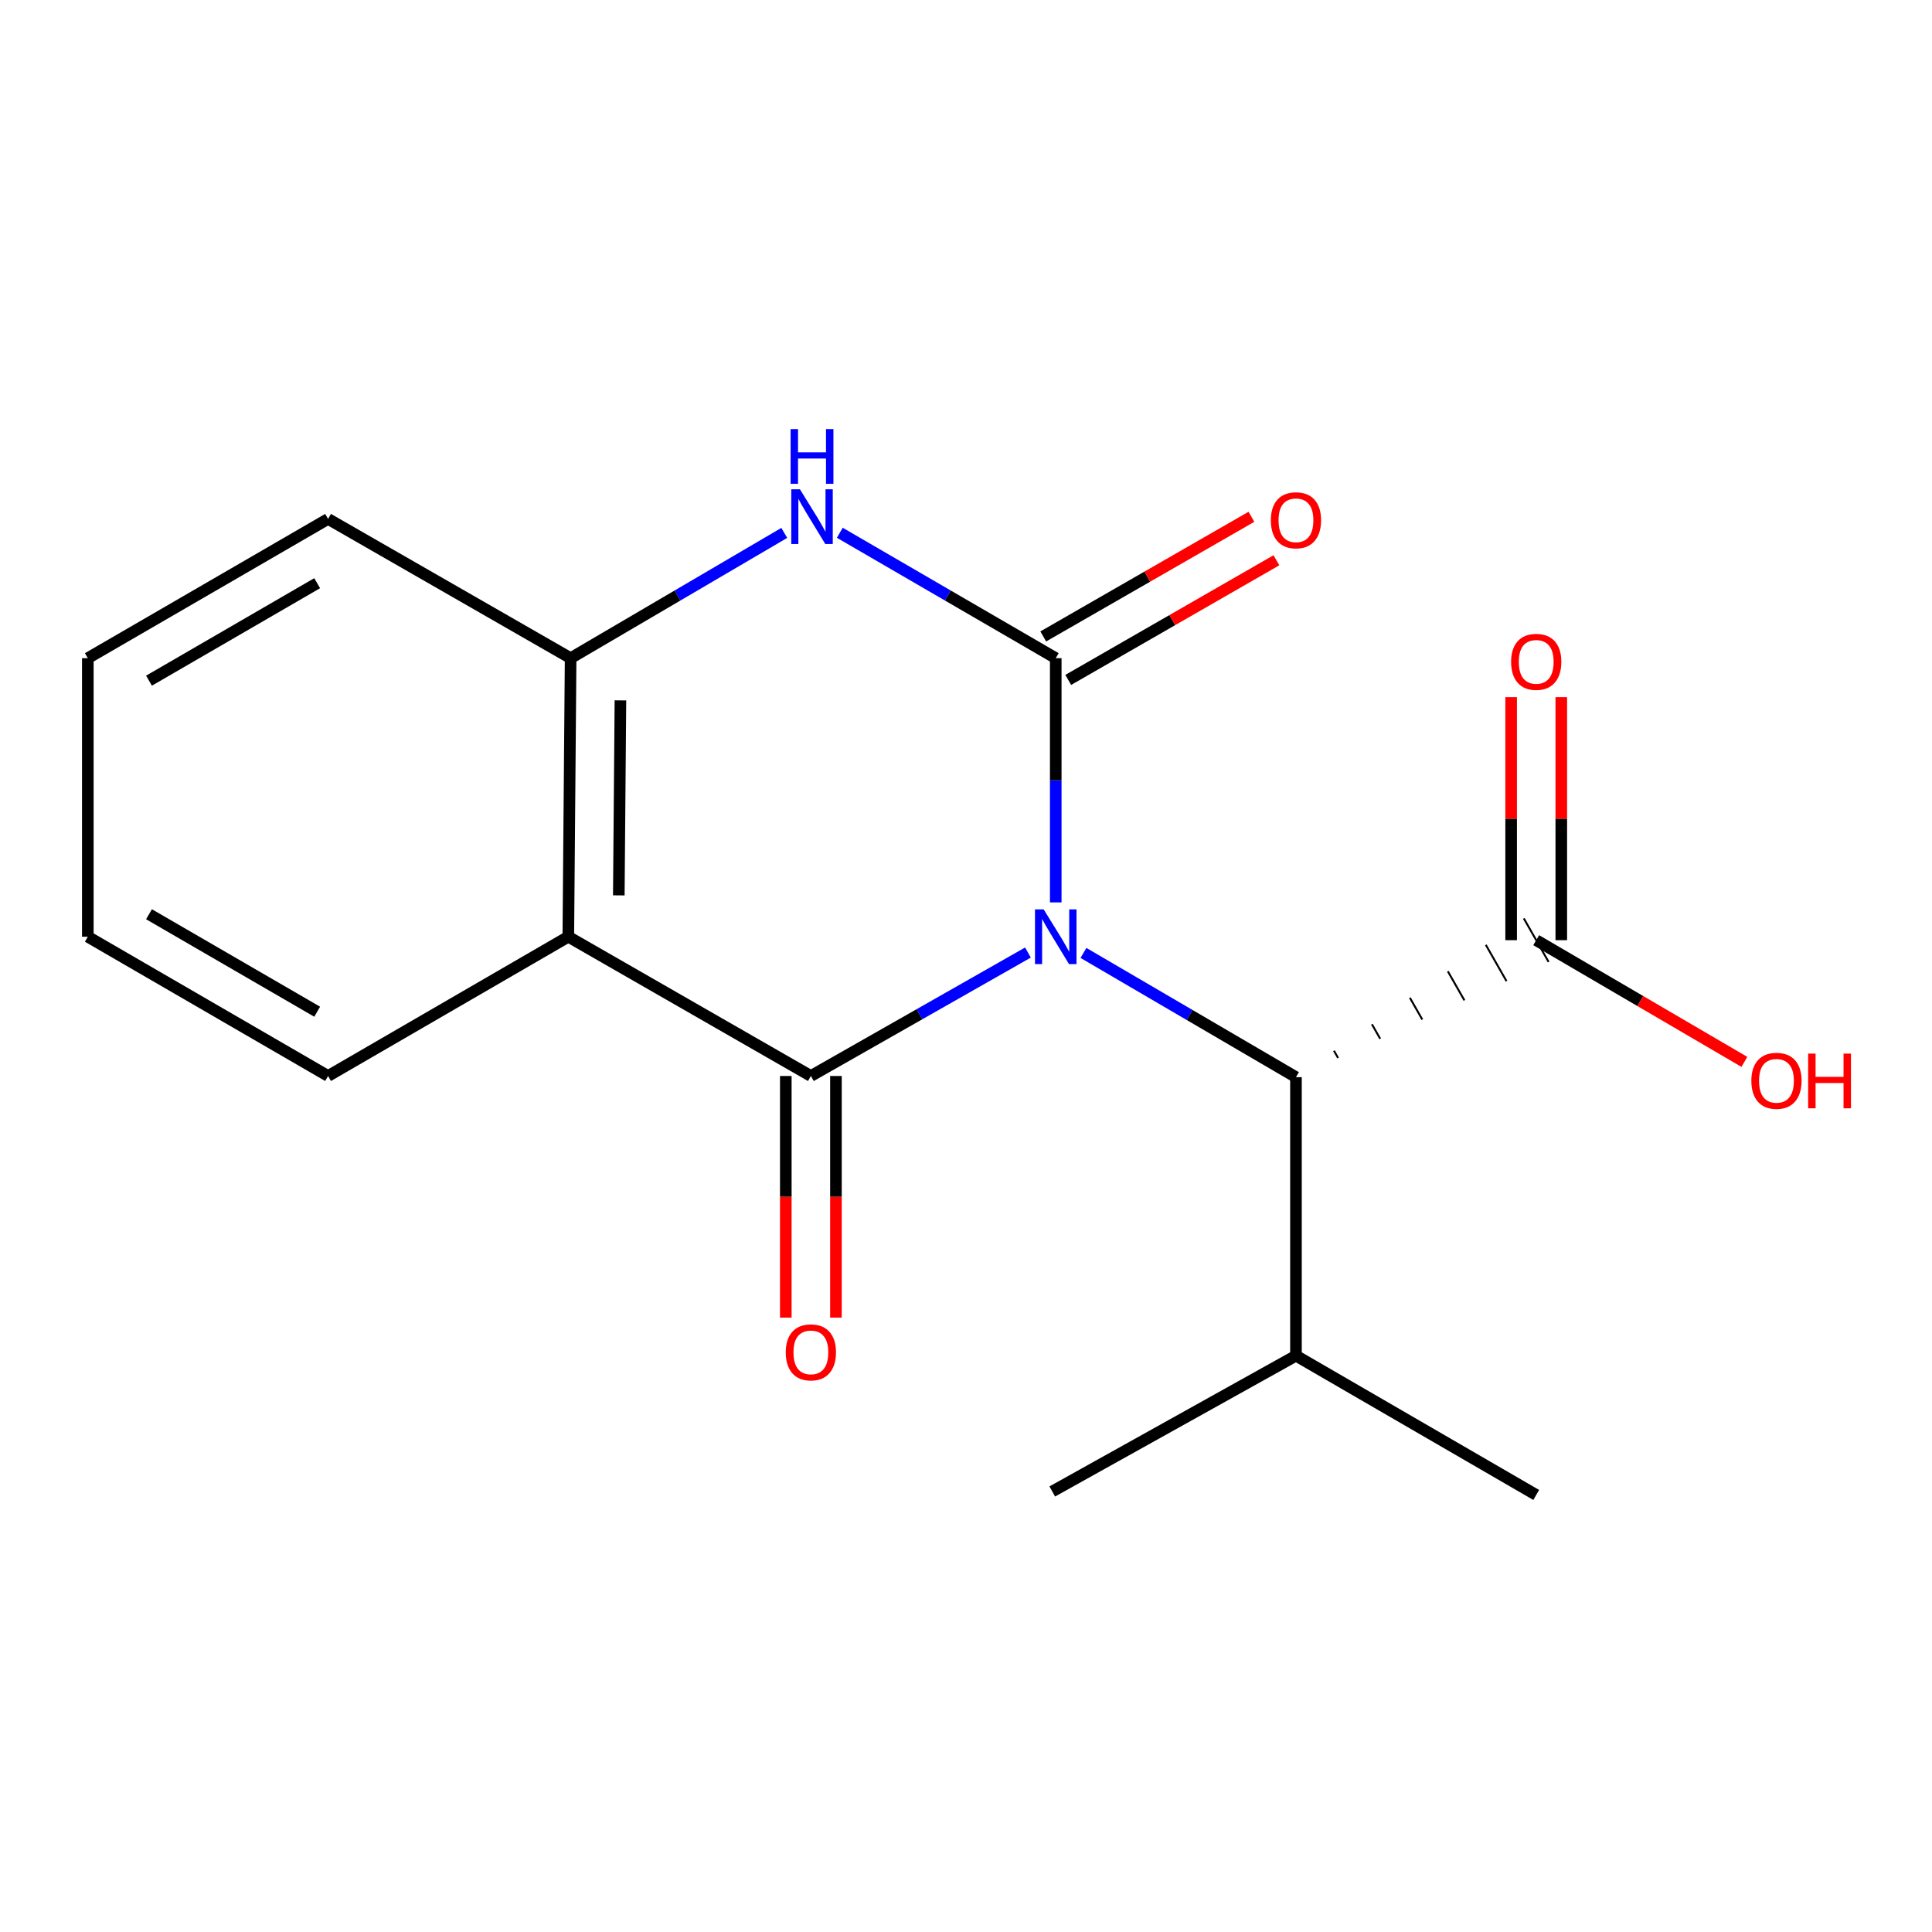 <?xml version='1.0' encoding='iso-8859-1'?>
<svg version='1.1' baseProfile='full'
              xmlns='http://www.w3.org/2000/svg'
                      xmlns:rdkit='http://www.rdkit.org/xml'
                      xmlns:xlink='http://www.w3.org/1999/xlink'
                  xml:space='preserve'
width='1000px' height='1000px' viewBox='0 0 1000 1000'>
<!-- END OF HEADER -->
<rect style='opacity:1.0;fill:#FFFFFF;stroke:none' width='1000' height='1000' x='0' y='0'> </rect>
<path class='bond-0' d='M 546.452,467.085 L 546.452,403.879' style='fill:none;fill-rule:evenodd;stroke:#0000FF;stroke-width:6px;stroke-linecap:butt;stroke-linejoin:miter;stroke-opacity:1' />
<path class='bond-0' d='M 546.452,403.879 L 546.452,340.672' style='fill:none;fill-rule:evenodd;stroke:#000000;stroke-width:6px;stroke-linecap:butt;stroke-linejoin:miter;stroke-opacity:1' />
<path class='bond-1' d='M 532.067,493.031 L 475.887,524.981' style='fill:none;fill-rule:evenodd;stroke:#0000FF;stroke-width:6px;stroke-linecap:butt;stroke-linejoin:miter;stroke-opacity:1' />
<path class='bond-1' d='M 475.887,524.981 L 419.707,556.932' style='fill:none;fill-rule:evenodd;stroke:#000000;stroke-width:6px;stroke-linecap:butt;stroke-linejoin:miter;stroke-opacity:1' />
<path class='bond-4' d='M 560.793,493.233 L 615.791,525.385' style='fill:none;fill-rule:evenodd;stroke:#0000FF;stroke-width:6px;stroke-linecap:butt;stroke-linejoin:miter;stroke-opacity:1' />
<path class='bond-4' d='M 615.791,525.385 L 670.789,557.537' style='fill:none;fill-rule:evenodd;stroke:#000000;stroke-width:6px;stroke-linecap:butt;stroke-linejoin:miter;stroke-opacity:1' />
<path class='bond-3' d='M 546.452,340.672 L 490.568,308.217' style='fill:none;fill-rule:evenodd;stroke:#000000;stroke-width:6px;stroke-linecap:butt;stroke-linejoin:miter;stroke-opacity:1' />
<path class='bond-3' d='M 490.568,308.217 L 434.685,275.763' style='fill:none;fill-rule:evenodd;stroke:#0000FF;stroke-width:6px;stroke-linecap:butt;stroke-linejoin:miter;stroke-opacity:1' />
<path class='bond-7' d='M 552.919,351.923 L 606.795,320.958' style='fill:none;fill-rule:evenodd;stroke:#000000;stroke-width:6px;stroke-linecap:butt;stroke-linejoin:miter;stroke-opacity:1' />
<path class='bond-7' d='M 606.795,320.958 L 660.671,289.993' style='fill:none;fill-rule:evenodd;stroke:#FF0000;stroke-width:6px;stroke-linecap:butt;stroke-linejoin:miter;stroke-opacity:1' />
<path class='bond-7' d='M 539.985,329.42 L 593.861,298.455' style='fill:none;fill-rule:evenodd;stroke:#000000;stroke-width:6px;stroke-linecap:butt;stroke-linejoin:miter;stroke-opacity:1' />
<path class='bond-7' d='M 593.861,298.455 L 647.737,267.491' style='fill:none;fill-rule:evenodd;stroke:#FF0000;stroke-width:6px;stroke-linecap:butt;stroke-linejoin:miter;stroke-opacity:1' />
<path class='bond-2' d='M 419.707,556.932 L 294.158,484.85' style='fill:none;fill-rule:evenodd;stroke:#000000;stroke-width:6px;stroke-linecap:butt;stroke-linejoin:miter;stroke-opacity:1' />
<path class='bond-8' d='M 406.729,556.932 L 406.729,619.468' style='fill:none;fill-rule:evenodd;stroke:#000000;stroke-width:6px;stroke-linecap:butt;stroke-linejoin:miter;stroke-opacity:1' />
<path class='bond-8' d='M 406.729,619.468 L 406.729,682.005' style='fill:none;fill-rule:evenodd;stroke:#FF0000;stroke-width:6px;stroke-linecap:butt;stroke-linejoin:miter;stroke-opacity:1' />
<path class='bond-8' d='M 432.684,556.932 L 432.684,619.468' style='fill:none;fill-rule:evenodd;stroke:#000000;stroke-width:6px;stroke-linecap:butt;stroke-linejoin:miter;stroke-opacity:1' />
<path class='bond-8' d='M 432.684,619.468 L 432.684,682.005' style='fill:none;fill-rule:evenodd;stroke:#FF0000;stroke-width:6px;stroke-linecap:butt;stroke-linejoin:miter;stroke-opacity:1' />
<path class='bond-5' d='M 294.158,484.85 L 295.355,340.672' style='fill:none;fill-rule:evenodd;stroke:#000000;stroke-width:6px;stroke-linecap:butt;stroke-linejoin:miter;stroke-opacity:1' />
<path class='bond-5' d='M 320.291,463.439 L 321.129,362.514' style='fill:none;fill-rule:evenodd;stroke:#000000;stroke-width:6px;stroke-linecap:butt;stroke-linejoin:miter;stroke-opacity:1' />
<path class='bond-12' d='M 294.158,484.85 L 169.806,556.932' style='fill:none;fill-rule:evenodd;stroke:#000000;stroke-width:6px;stroke-linecap:butt;stroke-linejoin:miter;stroke-opacity:1' />
<path class='bond-18' d='M 405.937,275.828 L 350.646,308.25' style='fill:none;fill-rule:evenodd;stroke:#0000FF;stroke-width:6px;stroke-linecap:butt;stroke-linejoin:miter;stroke-opacity:1' />
<path class='bond-18' d='M 350.646,308.25 L 295.355,340.672' style='fill:none;fill-rule:evenodd;stroke:#000000;stroke-width:6px;stroke-linecap:butt;stroke-linejoin:miter;stroke-opacity:1' />
<path class='bond-6' d='M 692.586,547.6 L 690.443,543.842' style='fill:none;fill-rule:evenodd;stroke:#000000;stroke-width:1.0px;stroke-linecap:butt;stroke-linejoin:miter;stroke-opacity:1' />
<path class='bond-6' d='M 714.382,537.662 L 710.097,530.146' style='fill:none;fill-rule:evenodd;stroke:#000000;stroke-width:1.0px;stroke-linecap:butt;stroke-linejoin:miter;stroke-opacity:1' />
<path class='bond-6' d='M 736.179,527.724 L 729.751,516.451' style='fill:none;fill-rule:evenodd;stroke:#000000;stroke-width:1.0px;stroke-linecap:butt;stroke-linejoin:miter;stroke-opacity:1' />
<path class='bond-6' d='M 757.976,517.787 L 749.405,502.755' style='fill:none;fill-rule:evenodd;stroke:#000000;stroke-width:1.0px;stroke-linecap:butt;stroke-linejoin:miter;stroke-opacity:1' />
<path class='bond-6' d='M 779.772,507.849 L 769.059,489.06' style='fill:none;fill-rule:evenodd;stroke:#000000;stroke-width:1.0px;stroke-linecap:butt;stroke-linejoin:miter;stroke-opacity:1' />
<path class='bond-6' d='M 801.569,497.912 L 788.713,475.364' style='fill:none;fill-rule:evenodd;stroke:#000000;stroke-width:1.0px;stroke-linecap:butt;stroke-linejoin:miter;stroke-opacity:1' />
<path class='bond-10' d='M 670.789,557.537 L 670.789,701.701' style='fill:none;fill-rule:evenodd;stroke:#000000;stroke-width:6px;stroke-linecap:butt;stroke-linejoin:miter;stroke-opacity:1' />
<path class='bond-13' d='M 295.355,340.672 L 169.806,268.59' style='fill:none;fill-rule:evenodd;stroke:#000000;stroke-width:6px;stroke-linecap:butt;stroke-linejoin:miter;stroke-opacity:1' />
<path class='bond-9' d='M 808.118,486.638 L 808.118,423.745' style='fill:none;fill-rule:evenodd;stroke:#000000;stroke-width:6px;stroke-linecap:butt;stroke-linejoin:miter;stroke-opacity:1' />
<path class='bond-9' d='M 808.118,423.745 L 808.118,360.852' style='fill:none;fill-rule:evenodd;stroke:#FF0000;stroke-width:6px;stroke-linecap:butt;stroke-linejoin:miter;stroke-opacity:1' />
<path class='bond-9' d='M 782.164,486.638 L 782.164,423.745' style='fill:none;fill-rule:evenodd;stroke:#000000;stroke-width:6px;stroke-linecap:butt;stroke-linejoin:miter;stroke-opacity:1' />
<path class='bond-9' d='M 782.164,423.745 L 782.164,360.852' style='fill:none;fill-rule:evenodd;stroke:#FF0000;stroke-width:6px;stroke-linecap:butt;stroke-linejoin:miter;stroke-opacity:1' />
<path class='bond-11' d='M 795.141,486.638 L 849.016,518.136' style='fill:none;fill-rule:evenodd;stroke:#000000;stroke-width:6px;stroke-linecap:butt;stroke-linejoin:miter;stroke-opacity:1' />
<path class='bond-11' d='M 849.016,518.136 L 902.892,549.634' style='fill:none;fill-rule:evenodd;stroke:#FF0000;stroke-width:6px;stroke-linecap:butt;stroke-linejoin:miter;stroke-opacity:1' />
<path class='bond-14' d='M 670.789,701.701 L 544.65,771.981' style='fill:none;fill-rule:evenodd;stroke:#000000;stroke-width:6px;stroke-linecap:butt;stroke-linejoin:miter;stroke-opacity:1' />
<path class='bond-15' d='M 670.789,701.701 L 795.141,773.783' style='fill:none;fill-rule:evenodd;stroke:#000000;stroke-width:6px;stroke-linecap:butt;stroke-linejoin:miter;stroke-opacity:1' />
<path class='bond-16' d='M 169.806,556.932 L 45.455,484.85' style='fill:none;fill-rule:evenodd;stroke:#000000;stroke-width:6px;stroke-linecap:butt;stroke-linejoin:miter;stroke-opacity:1' />
<path class='bond-16' d='M 164.17,523.665 L 77.124,473.207' style='fill:none;fill-rule:evenodd;stroke:#000000;stroke-width:6px;stroke-linecap:butt;stroke-linejoin:miter;stroke-opacity:1' />
<path class='bond-19' d='M 169.806,268.59 L 45.455,340.672' style='fill:none;fill-rule:evenodd;stroke:#000000;stroke-width:6px;stroke-linecap:butt;stroke-linejoin:miter;stroke-opacity:1' />
<path class='bond-19' d='M 164.17,301.857 L 77.124,352.314' style='fill:none;fill-rule:evenodd;stroke:#000000;stroke-width:6px;stroke-linecap:butt;stroke-linejoin:miter;stroke-opacity:1' />
<path class='bond-17' d='M 45.455,484.85 L 45.455,340.672' style='fill:none;fill-rule:evenodd;stroke:#000000;stroke-width:6px;stroke-linecap:butt;stroke-linejoin:miter;stroke-opacity:1' />
<path  class='atom-0' d='M 540.192 470.69
L 549.472 485.69
Q 550.392 487.17, 551.872 489.85
Q 553.352 492.53, 553.432 492.69
L 553.432 470.69
L 557.192 470.69
L 557.192 499.01
L 553.312 499.01
L 543.352 482.61
Q 542.192 480.69, 540.952 478.49
Q 539.752 476.29, 539.392 475.61
L 539.392 499.01
L 535.712 499.01
L 535.712 470.69
L 540.192 470.69
' fill='#0000FF'/>
<path  class='atom-4' d='M 414.038 253.247
L 423.318 268.247
Q 424.238 269.727, 425.718 272.407
Q 427.198 275.087, 427.278 275.247
L 427.278 253.247
L 431.038 253.247
L 431.038 281.567
L 427.158 281.567
L 417.198 265.167
Q 416.038 263.247, 414.798 261.047
Q 413.598 258.847, 413.238 258.167
L 413.238 281.567
L 409.558 281.567
L 409.558 253.247
L 414.038 253.247
' fill='#0000FF'/>
<path  class='atom-4' d='M 409.218 222.095
L 413.058 222.095
L 413.058 234.135
L 427.538 234.135
L 427.538 222.095
L 431.378 222.095
L 431.378 250.415
L 427.538 250.415
L 427.538 237.335
L 413.058 237.335
L 413.058 250.415
L 409.218 250.415
L 409.218 222.095
' fill='#0000FF'/>
<path  class='atom-8' d='M 657.789 269.29
Q 657.789 262.49, 661.149 258.69
Q 664.509 254.89, 670.789 254.89
Q 677.069 254.89, 680.429 258.69
Q 683.789 262.49, 683.789 269.29
Q 683.789 276.17, 680.389 280.09
Q 676.989 283.97, 670.789 283.97
Q 664.549 283.97, 661.149 280.09
Q 657.789 276.21, 657.789 269.29
M 670.789 280.77
Q 675.109 280.77, 677.429 277.89
Q 679.789 274.97, 679.789 269.29
Q 679.789 263.73, 677.429 260.93
Q 675.109 258.09, 670.789 258.09
Q 666.469 258.09, 664.109 260.89
Q 661.789 263.69, 661.789 269.29
Q 661.789 275.01, 664.109 277.89
Q 666.469 280.77, 670.789 280.77
' fill='#FF0000'/>
<path  class='atom-9' d='M 406.707 699.979
Q 406.707 693.179, 410.067 689.379
Q 413.427 685.579, 419.707 685.579
Q 425.987 685.579, 429.347 689.379
Q 432.707 693.179, 432.707 699.979
Q 432.707 706.859, 429.307 710.779
Q 425.907 714.659, 419.707 714.659
Q 413.467 714.659, 410.067 710.779
Q 406.707 706.899, 406.707 699.979
M 419.707 711.459
Q 424.027 711.459, 426.347 708.579
Q 428.707 705.659, 428.707 699.979
Q 428.707 694.419, 426.347 691.619
Q 424.027 688.779, 419.707 688.779
Q 415.387 688.779, 413.027 691.579
Q 410.707 694.379, 410.707 699.979
Q 410.707 705.699, 413.027 708.579
Q 415.387 711.459, 419.707 711.459
' fill='#FF0000'/>
<path  class='atom-10' d='M 782.141 342.568
Q 782.141 335.768, 785.501 331.968
Q 788.861 328.168, 795.141 328.168
Q 801.421 328.168, 804.781 331.968
Q 808.141 335.768, 808.141 342.568
Q 808.141 349.448, 804.741 353.368
Q 801.341 357.248, 795.141 357.248
Q 788.901 357.248, 785.501 353.368
Q 782.141 349.488, 782.141 342.568
M 795.141 354.048
Q 799.461 354.048, 801.781 351.168
Q 804.141 348.248, 804.141 342.568
Q 804.141 337.008, 801.781 334.208
Q 799.461 331.368, 795.141 331.368
Q 790.821 331.368, 788.461 334.168
Q 786.141 336.968, 786.141 342.568
Q 786.141 348.288, 788.461 351.168
Q 790.821 354.048, 795.141 354.048
' fill='#FF0000'/>
<path  class='atom-12' d='M 906.493 559.42
Q 906.493 552.62, 909.853 548.82
Q 913.213 545.02, 919.493 545.02
Q 925.773 545.02, 929.133 548.82
Q 932.493 552.62, 932.493 559.42
Q 932.493 566.3, 929.093 570.22
Q 925.693 574.1, 919.493 574.1
Q 913.253 574.1, 909.853 570.22
Q 906.493 566.34, 906.493 559.42
M 919.493 570.9
Q 923.813 570.9, 926.133 568.02
Q 928.493 565.1, 928.493 559.42
Q 928.493 553.86, 926.133 551.06
Q 923.813 548.22, 919.493 548.22
Q 915.173 548.22, 912.813 551.02
Q 910.493 553.82, 910.493 559.42
Q 910.493 565.14, 912.813 568.02
Q 915.173 570.9, 919.493 570.9
' fill='#FF0000'/>
<path  class='atom-12' d='M 935.893 545.34
L 939.733 545.34
L 939.733 557.38
L 954.213 557.38
L 954.213 545.34
L 958.053 545.34
L 958.053 573.66
L 954.213 573.66
L 954.213 560.58
L 939.733 560.58
L 939.733 573.66
L 935.893 573.66
L 935.893 545.34
' fill='#FF0000'/>
</svg>
